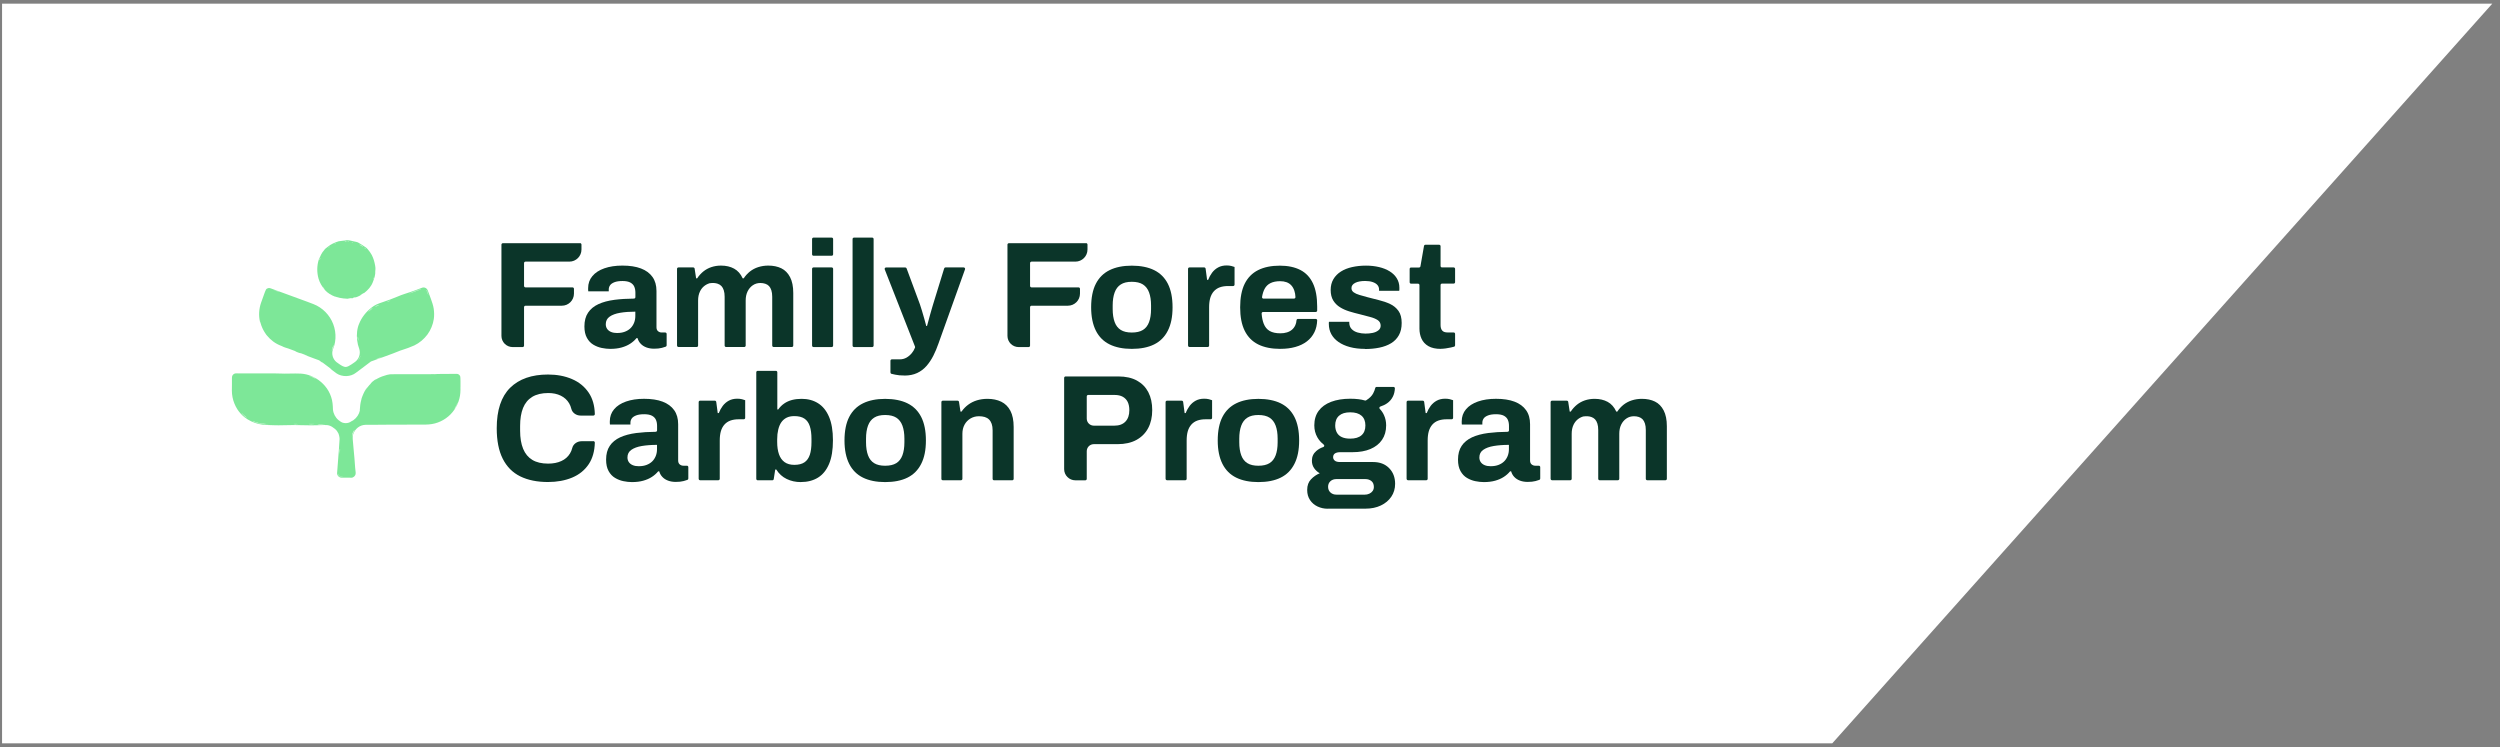 <?xml version="1.0" encoding="utf-8"?>
<svg xmlns="http://www.w3.org/2000/svg" viewBox="0 0 338 101" xmlns:bx="https://boxy-svg.com">
  <rect x="0" y="0" width="338" height="101" fill="#808080" stroke="none"/>
  <defs>
    <bx:export>
      <bx:file format="svg" path="ffcp-logo-new.svg" normalization="{&quot;removeBoxySVGMetadata&quot;:true,&quot;removeForeignMetadata&quot;:true}" width="338" height="100"/>
    </bx:export>
    <clipPath id="clip0_10206_355">
      <rect width="1228" height="232" fill="white"/>
    </clipPath>
  </defs>
  <path d="M 336.954 0.5 L 0.279 0.5 L 0.279 100.5 L 247.721 100.5 L 336.954 0.5 Z" fill="white" style=""/>
  <g clip-path="url(#clip0_10206_355)" transform="matrix(0.158, 0, 0, 0.158, 31.339, 32.124)" style="">
    <path d="M323.772 95.216C321.529 95.216 319.134 94.944 316.587 94.429C314.041 93.914 311.646 92.976 309.403 91.644C307.159 90.311 305.31 88.374 303.885 85.8C302.46 83.257 301.733 79.987 301.733 76.021C301.733 71.268 302.763 67.332 304.855 64.244C306.917 61.126 309.888 58.704 313.738 56.918C317.588 55.162 322.196 53.92 327.562 53.224C332.594 52.588 338.112 52.225 344.114 52.195C344.781 52.195 345.357 51.65 345.357 50.984V47.139C345.357 45.141 345.024 43.415 344.387 41.962C343.75 40.508 342.629 39.328 341.022 38.45C339.415 37.602 337.202 37.148 334.352 37.148C331.503 37.148 329.199 37.481 327.41 38.177C325.652 38.874 324.379 39.752 323.651 40.842C322.923 41.931 322.56 43.112 322.56 44.414V45.958H305.037C304.946 45.534 304.916 45.11 304.916 44.717V43.233C304.916 39.267 306.128 35.816 308.554 32.94C310.979 30.033 314.405 27.823 318.8 26.279C323.196 24.735 328.35 23.948 334.231 23.948C340.537 23.948 345.842 24.765 350.117 26.4C354.391 28.035 357.696 30.457 359.969 33.666C362.273 36.875 363.395 40.872 363.395 45.716V76.688C363.395 78.231 363.85 79.382 364.759 80.109C365.669 80.835 366.669 81.198 367.821 81.198H370.883C371.55 81.198 372.096 81.743 372.096 82.409V92.189C372.096 92.673 371.823 93.127 371.368 93.309C370.549 93.642 369.428 93.975 368.064 94.338C366.245 94.822 364.032 95.065 361.455 95.065C358.878 95.065 356.725 94.701 354.785 93.975C352.845 93.248 351.208 92.219 349.935 90.856C348.631 89.524 347.722 87.889 347.206 86.012H346.297C344.811 87.829 343.023 89.433 340.901 90.796C338.779 92.189 336.323 93.248 333.504 94.035C330.684 94.822 327.471 95.216 323.833 95.216H323.772ZM329.866 81.622C332.291 81.622 334.443 81.259 336.353 80.532C338.263 79.806 339.87 78.807 341.143 77.566C342.447 76.324 343.447 74.78 344.205 72.964C344.933 71.147 345.296 69.21 345.296 67.121V63.366C340.446 63.366 336.141 63.699 332.321 64.335C328.501 64.971 325.5 66.091 323.317 67.635C321.104 69.179 320.013 71.359 320.013 74.114C320.013 75.658 320.407 77.02 321.195 78.141C321.984 79.261 323.105 80.139 324.56 80.744C326.016 81.35 327.804 81.653 329.866 81.653V81.622Z" fill="#0B3529"/>
    <path d="M380.978 92.431V26.733C380.978 26.067 381.524 25.522 382.191 25.522H394.832C395.439 25.522 395.954 25.976 396.045 26.552L397.318 34.847H398.228C399.683 32.607 401.441 30.669 403.472 29.004C405.503 27.369 407.807 26.097 410.354 25.25C412.901 24.402 415.659 23.948 418.6 23.948C422.935 23.948 426.664 24.826 429.817 26.552C432.97 28.277 435.425 31.032 437.153 34.847H438.063C439.518 32.607 441.306 30.669 443.368 29.004C445.46 27.369 447.824 26.097 450.492 25.25C453.16 24.402 456.04 23.948 459.041 23.948C463.376 23.948 467.105 24.735 470.258 26.279C473.411 27.823 475.897 30.366 477.716 33.848C479.535 37.36 480.444 41.871 480.444 47.381V92.4C480.444 93.066 479.898 93.611 479.231 93.611H463.649C462.982 93.611 462.436 93.066 462.436 92.4V50.62C462.436 48.471 462.194 46.624 461.709 45.11C461.224 43.596 460.557 42.386 459.708 41.477C458.829 40.569 457.768 39.903 456.464 39.479C455.161 39.055 453.796 38.843 452.311 38.843C449.886 38.843 447.733 39.479 445.823 40.781C443.914 42.083 442.428 43.839 441.337 46.079C440.245 48.319 439.73 50.923 439.73 53.86V92.4C439.73 93.066 439.184 93.611 438.517 93.611H422.935C422.268 93.611 421.722 93.066 421.722 92.4V50.62C421.722 48.471 421.48 46.624 420.995 45.11C420.51 43.596 419.843 42.386 418.994 41.477C418.115 40.569 417.084 39.903 415.811 39.479C413.901 38.813 411.627 38.662 409.02 39.025C408.929 39.025 408.808 39.055 408.717 39.086C404.988 40.297 402.29 42.628 400.623 46.079C399.531 48.319 399.016 50.923 399.016 53.86V92.4C399.016 93.066 398.47 93.611 397.803 93.611H382.221C381.554 93.611 381.008 93.066 381.008 92.4L380.978 92.431Z" fill="#0B3529"/>
    <path d="M496.542 14.32V1.211C496.542 0.545 497.087 0 497.754 0H513.337C514.004 0 514.549 0.545 514.549 1.211V14.32C514.549 14.986 514.004 15.531 513.337 15.531H497.754C497.087 15.531 496.542 14.986 496.542 14.32ZM496.542 92.431V26.733C496.542 26.067 497.087 25.522 497.754 25.522H513.337C514.004 25.522 514.549 26.067 514.549 26.733V92.431C514.549 93.097 514.004 93.642 513.337 93.642H497.754C497.087 93.642 496.542 93.097 496.542 92.431Z" fill="#0B3529"/>
    <path d="M531.193 92.431V1.211C531.193 0.545 531.738 0 532.405 0H547.987C548.654 0 549.2 0.545 549.2 1.211V92.431C549.2 93.097 548.654 93.642 547.987 93.642H532.405C531.738 93.642 531.193 93.097 531.193 92.431Z" fill="#0B3529"/>
    <path d="M575.666 118.013C572.452 118.013 569.815 117.771 567.693 117.287C566.328 116.984 565.267 116.742 564.51 116.56C563.964 116.439 563.6 115.924 563.6 115.379V105.389C563.6 104.722 564.146 104.177 564.813 104.177H571.512C573.665 104.177 575.605 103.693 577.363 102.694C579.091 101.695 580.607 100.393 581.911 98.819C583.093 97.365 584.003 95.791 584.609 94.156C584.73 93.854 584.7 93.551 584.609 93.248L558.719 27.218C558.416 26.4 558.992 25.552 559.871 25.552H576.272C576.787 25.552 577.242 25.885 577.424 26.34L588.792 57.008C589.308 58.492 589.884 60.309 590.551 62.519C591.187 64.729 591.854 66.999 592.552 69.391C593.249 71.753 593.795 73.872 594.249 75.658H594.886C595.219 74.447 595.613 73.024 596.068 71.389C596.493 69.754 596.947 68.059 597.432 66.333C597.917 64.608 598.372 62.943 598.857 61.338C599.342 59.733 599.736 58.341 600.1 57.13L609.559 26.4C609.71 25.885 610.195 25.522 610.741 25.522H626.263C627.112 25.522 627.718 26.37 627.415 27.157L604.769 90.433C603.465 94.217 601.98 97.789 600.282 101.12C598.584 104.45 596.614 107.387 594.371 109.93C592.127 112.473 589.459 114.471 586.397 115.894C583.336 117.317 579.758 118.044 575.696 118.044L575.666 118.013Z" fill="#0B3529"/>
    <path d="M770.111 95.216C762.684 95.216 756.348 93.944 751.164 91.401C745.98 88.858 742.039 84.922 739.371 79.624C736.703 74.326 735.339 67.635 735.339 59.612C735.339 51.589 736.673 44.686 739.371 39.479C742.039 34.272 745.98 30.366 751.164 27.823C756.348 25.28 762.653 24.008 770.111 24.008C777.569 24.008 784.086 25.28 789.24 27.823C794.394 30.366 798.305 34.272 800.972 39.479C803.64 44.717 805.004 51.408 805.004 59.612C805.004 67.817 803.67 74.326 800.972 79.624C798.305 84.922 794.394 88.858 789.24 91.401C784.086 93.944 777.72 95.216 770.111 95.216ZM770.111 81.229C774.082 81.229 777.265 80.502 779.66 79.019C782.025 77.566 783.783 75.295 784.905 72.297C786.027 69.27 786.603 65.576 786.603 61.156V58.038C786.603 53.648 786.027 49.924 784.905 46.897C783.783 43.869 782.025 41.598 779.66 40.085C777.296 38.571 774.113 37.814 770.111 37.814C766.109 37.814 763.078 38.571 760.713 40.085C758.318 41.598 756.59 43.869 755.468 46.897C754.347 49.924 753.771 53.618 753.771 58.038V61.156C753.771 65.546 754.347 69.27 755.468 72.297C756.59 75.325 758.348 77.566 760.713 79.019C763.078 80.502 766.23 81.229 770.111 81.229Z" fill="#0B3529"/>
    <path d="M818.252 92.431V26.733C818.252 26.067 818.798 25.522 819.465 25.522H832.076C832.683 25.522 833.198 25.976 833.289 26.582L834.562 36.149H835.472C836.321 33.908 837.473 31.85 838.837 30.003C840.231 28.156 841.959 26.642 844.021 25.522C846.082 24.402 848.507 23.827 851.297 23.827C852.752 23.827 854.116 23.978 855.329 24.281C856.541 24.584 857.451 24.856 858.057 25.128V40.236C858.057 40.902 857.511 41.447 856.844 41.447H852.509C849.841 41.447 847.477 41.81 845.446 42.537C843.414 43.264 841.717 44.414 840.322 45.958C838.928 47.502 837.927 49.409 837.26 51.65C836.624 53.89 836.29 56.524 836.29 59.552V92.4C836.29 93.066 835.745 93.611 835.078 93.611H819.495C818.828 93.611 818.283 93.066 818.283 92.4L818.252 92.431Z" fill="#0B3529"/>
    <path d="M897.225 95.216C889.707 95.216 883.401 93.944 878.278 91.401C873.184 88.858 869.334 84.953 866.727 79.685C864.12 74.417 862.847 67.726 862.847 59.612C862.847 51.498 864.15 44.686 866.727 39.479C869.334 34.272 873.154 30.366 878.217 27.823C883.28 25.28 889.464 24.008 896.831 24.008C903.743 24.008 909.594 25.25 914.353 27.702C919.113 30.154 922.69 33.969 925.115 39.086C927.541 44.232 928.753 50.863 928.753 58.976V62.428C928.753 63.094 928.208 63.639 927.541 63.639H882.461C881.764 63.639 881.188 64.244 881.218 64.971C881.461 68.362 882.067 71.299 883.037 73.751C884.128 76.506 885.796 78.564 888.1 79.897C890.404 81.229 893.435 81.895 897.255 81.895C899.317 81.895 901.196 81.653 902.894 81.108C904.592 80.593 906.016 79.806 907.229 78.776C908.442 77.747 909.382 76.445 910.079 74.901C910.624 73.66 910.958 72.297 911.079 70.754C911.14 70.087 911.625 69.573 912.292 69.573H927.51C928.208 69.573 928.784 70.148 928.753 70.844C928.602 74.629 927.844 77.959 926.449 80.835C924.903 84.044 922.72 86.678 919.962 88.798C917.203 90.917 913.899 92.522 910.048 93.581C906.198 94.671 901.954 95.186 897.286 95.186L897.225 95.216ZM882.825 52.195H908.927C909.624 52.195 910.2 51.62 910.17 50.923C910.079 48.864 909.776 47.048 909.23 45.474C908.593 43.566 907.684 42.022 906.562 40.811C905.44 39.6 904.076 38.722 902.47 38.147C900.863 37.572 899.074 37.299 897.073 37.299C893.799 37.299 891.04 37.844 888.827 38.934C886.614 40.024 884.947 41.659 883.765 43.869C882.764 45.746 882.037 48.047 881.582 50.802C881.461 51.529 882.037 52.225 882.795 52.225L882.825 52.195Z" fill="#0B3529"/>
    <path d="M969.619 95.216C964.859 95.216 960.585 94.701 956.765 93.672C952.945 92.643 949.701 91.189 947.034 89.343C944.366 87.496 942.304 85.255 940.88 82.682C939.455 80.078 938.727 77.142 938.727 73.872V72.843C938.727 72.51 938.757 72.237 938.848 72.055H956.219V73.085C956.31 75.234 957.007 76.99 958.311 78.322C959.615 79.654 961.312 80.623 963.434 81.229C965.557 81.834 967.77 82.137 970.104 82.137C972.196 82.137 974.197 81.955 976.137 81.562C978.077 81.168 979.714 80.472 981.078 79.412C982.412 78.383 983.079 77.051 983.079 75.386C983.079 73.327 982.23 71.722 980.563 70.602C978.865 69.482 976.682 68.574 973.954 67.877C971.226 67.181 968.255 66.424 965.072 65.546C962.131 64.85 959.19 64.063 956.25 63.154C953.309 62.246 950.641 61.065 948.277 59.582C945.912 58.129 943.972 56.191 942.517 53.83C941.061 51.468 940.304 48.441 940.304 44.838C940.304 41.235 941.092 38.208 942.638 35.574C944.184 32.94 946.336 30.76 949.065 29.034C951.793 27.308 954.976 26.037 958.675 25.219C962.343 24.402 966.314 23.978 970.559 23.978C974.53 23.978 978.259 24.402 981.715 25.219C985.171 26.037 988.202 27.248 990.779 28.852C993.386 30.457 995.418 32.425 996.873 34.817C998.328 37.178 999.086 39.842 999.086 42.779V44.474C999.086 44.989 999.055 45.352 998.964 45.504H981.715V44.474C981.715 42.931 981.23 41.598 980.29 40.539C979.35 39.449 977.986 38.631 976.197 38.026C974.439 37.42 972.287 37.118 969.77 37.118C968.043 37.118 966.466 37.239 965.041 37.511C963.616 37.784 962.373 38.147 961.343 38.692C960.312 39.207 959.493 39.842 958.948 40.569C958.372 41.296 958.099 42.174 958.099 43.233C958.099 44.717 958.736 45.897 959.978 46.806C961.221 47.714 962.889 48.471 964.981 49.076C967.042 49.682 969.346 50.318 971.862 51.014C974.985 51.892 978.229 52.709 981.654 53.527C985.08 54.344 988.233 55.434 991.204 56.827C994.144 58.219 996.509 60.187 998.328 62.73C1000.15 65.274 1001.06 68.725 1001.06 73.024C1001.06 77.323 1000.27 80.653 998.661 83.53C997.055 86.376 994.842 88.677 991.992 90.402C989.142 92.128 985.807 93.369 982.018 94.156C978.198 94.944 974.106 95.337 969.679 95.337L969.619 95.216Z" fill="#0B3529"/>
    <path d="M1034.46 95.216C1030.13 95.216 1026.64 94.429 1023.94 92.885C1021.28 91.341 1019.31 89.252 1018.09 86.618C1016.88 83.984 1016.27 81.077 1016.27 77.868V40.63C1016.27 39.964 1015.73 39.419 1015.06 39.419H1009.09C1008.42 39.419 1007.88 38.874 1007.88 38.208V26.794C1007.88 26.128 1008.42 25.583 1009.09 25.583H1015.91C1016.52 25.583 1017.03 25.159 1017.12 24.553L1020.16 7.145C1020.25 6.57 1020.76 6.116 1021.37 6.116H1033.13C1033.8 6.116 1034.34 6.661 1034.34 7.327V24.311C1034.34 24.977 1034.89 25.522 1035.56 25.522H1045.56C1046.23 25.522 1046.77 26.067 1046.77 26.733V38.147C1046.77 38.813 1046.23 39.358 1045.56 39.358H1035.56C1034.89 39.358 1034.34 39.903 1034.34 40.569V74.841C1034.34 76.93 1034.83 78.504 1035.77 79.564C1036.71 80.653 1038.28 81.168 1040.44 81.168H1045.56C1046.23 81.168 1046.77 81.713 1046.77 82.379V92.158C1046.77 92.703 1046.44 93.188 1045.92 93.339C1045.11 93.581 1044.17 93.823 1043.13 94.035C1041.74 94.338 1040.28 94.611 1038.71 94.822C1037.16 95.034 1035.74 95.155 1034.43 95.155L1034.46 95.216Z" fill="#0B3529"/>
    <path d="M342.325 209.203C340.082 209.203 337.687 208.93 335.141 208.416C332.594 207.901 330.199 206.962 327.956 205.63C325.712 204.298 323.863 202.36 322.438 199.787C321.013 197.244 320.286 193.974 320.286 190.008C320.286 185.255 321.317 181.319 323.408 178.231C325.47 175.113 328.441 172.691 332.291 170.904C336.141 169.148 340.749 167.907 346.115 167.211C351.147 166.575 356.665 166.212 362.667 166.181C363.334 166.181 363.91 165.636 363.91 164.97V161.125C363.91 159.127 363.577 157.402 362.94 155.948C362.304 154.495 361.182 153.314 359.575 152.436C357.968 151.589 355.755 151.135 352.906 151.135C350.056 151.135 347.752 151.468 345.963 152.164C344.205 152.86 342.932 153.738 342.204 154.828C341.477 155.918 341.113 157.099 341.113 158.401V159.945H323.59C323.499 159.521 323.469 159.097 323.469 158.703V157.22C323.469 153.254 324.682 149.802 327.107 146.926C329.532 144.02 332.958 141.81 337.354 140.266C341.749 138.722 346.903 137.935 352.784 137.935C359.09 137.935 364.395 138.752 368.67 140.387C372.944 142.022 376.249 144.444 378.522 147.653C380.826 150.862 381.948 154.858 381.948 159.702V190.674C381.948 192.218 382.403 193.369 383.312 194.095C384.222 194.822 385.222 195.185 386.374 195.185H389.436C390.103 195.185 390.649 195.73 390.649 196.396V206.175C390.649 206.66 390.376 207.114 389.921 207.295C389.103 207.628 387.981 207.961 386.617 208.325C384.798 208.809 382.585 209.051 380.008 209.051C377.431 209.051 375.279 208.688 373.338 207.961C371.398 207.235 369.761 206.205 368.488 204.843C367.184 203.511 366.275 201.876 365.76 199.999H364.85C363.365 201.815 361.576 203.42 359.454 204.782C357.332 206.175 354.876 207.235 352.057 208.022C349.237 208.809 346.024 209.203 342.386 209.203H342.325ZM348.419 195.609C350.844 195.609 352.997 195.246 354.906 194.519C356.816 193.793 358.423 192.793 359.696 191.552C361 190.311 362 188.767 362.758 186.95C363.486 185.134 363.85 183.196 363.85 181.107V177.353C358.999 177.353 354.694 177.686 350.874 178.322C347.055 178.958 344.053 180.078 341.871 181.622C339.658 183.166 338.566 185.346 338.566 188.101C338.566 189.645 338.96 191.007 339.749 192.127C340.537 193.248 341.658 194.126 343.114 194.731C344.569 195.337 346.357 195.639 348.419 195.639V195.609Z" fill="#0B3529"/>
    <path d="M399.501 206.448V140.75C399.501 140.084 400.047 139.539 400.714 139.539H413.325C413.931 139.539 414.447 139.993 414.538 140.599L415.811 150.166H416.72C417.569 147.925 418.721 145.867 420.085 144.02C421.48 142.173 423.208 140.659 425.269 139.539C427.331 138.419 429.756 137.844 432.545 137.844C434 137.844 435.364 137.995 436.577 138.298C437.79 138.601 438.699 138.873 439.306 139.146V154.253C439.306 154.919 438.76 155.464 438.093 155.464H433.758C431.09 155.464 428.725 155.827 426.694 156.554C424.663 157.28 422.965 158.431 421.571 159.975C420.176 161.519 419.176 163.426 418.509 165.667C417.872 167.907 417.539 170.541 417.539 173.569V206.417C417.539 207.083 416.993 207.628 416.326 207.628H400.744C400.077 207.628 399.531 207.083 399.531 206.417L399.501 206.448Z" fill="#0B3529"/>
    <path d="M486.932 209.203C482.536 209.203 478.473 208.325 474.805 206.538C471.137 204.782 468.166 202.058 465.923 198.455H465.013L463.74 206.629C463.649 207.235 463.134 207.659 462.527 207.659H450.007C449.34 207.659 448.794 207.114 448.794 206.448V115.228C448.794 114.562 449.34 114.017 450.007 114.017H465.589C466.256 114.017 466.802 114.562 466.802 115.228V147.047H467.59C468.985 145.049 470.652 143.384 472.653 141.991C474.654 140.599 476.897 139.6 479.383 138.934C481.899 138.298 484.597 137.965 487.568 137.965C492.934 137.965 497.633 139.206 501.635 141.719C505.667 144.232 508.789 148.077 511.033 153.314C513.276 158.552 514.398 165.243 514.398 173.447C514.398 181.652 513.306 188.403 511.093 193.641C508.88 198.909 505.727 202.815 501.635 205.358C497.512 207.901 492.631 209.172 486.901 209.172L486.932 209.203ZM481.353 194.459C484.991 194.459 487.871 193.732 489.993 192.309C492.116 190.886 493.631 188.737 494.601 185.891C495.541 183.045 496.026 179.472 496.026 175.143V172.176C496.026 167.847 495.541 164.244 494.601 161.368C493.662 158.461 492.116 156.312 489.993 154.889C487.871 153.466 484.991 152.739 481.353 152.739C478.746 152.739 476.564 153.193 474.745 154.102C472.926 155.01 471.44 156.312 470.258 157.977C469.076 159.672 468.196 161.761 467.59 164.274C466.984 166.787 466.681 169.542 466.681 172.569V174.901C466.681 178.958 467.196 182.47 468.227 185.406C469.257 188.343 470.864 190.583 473.017 192.127C475.169 193.671 477.958 194.459 481.323 194.459H481.353Z" fill="#0B3529"/>
    <path d="M559.053 209.203C551.625 209.203 545.289 207.931 540.105 205.388C534.921 202.845 530.98 198.909 528.313 193.611C525.645 188.313 524.281 181.622 524.281 173.599C524.281 165.576 525.614 158.673 528.313 153.466C530.98 148.258 534.921 144.353 540.105 141.81C545.289 139.267 551.595 137.995 559.053 137.995C566.51 137.995 573.028 139.267 578.182 141.81C583.336 144.353 587.246 148.258 589.914 153.466C592.582 158.703 593.946 165.394 593.946 173.599C593.946 181.803 592.612 188.313 589.914 193.611C587.246 198.909 583.336 202.845 578.182 205.388C573.028 207.931 566.662 209.203 559.053 209.203ZM559.053 195.215C563.024 195.215 566.207 194.489 568.602 193.005C570.967 191.552 572.725 189.281 573.847 186.284C574.968 183.257 575.544 179.563 575.544 175.143V172.025C575.544 167.635 574.968 163.911 573.847 160.883C572.725 157.856 570.967 155.585 568.602 154.071C566.237 152.557 563.054 151.801 559.053 151.801C555.051 151.801 552.019 152.557 549.655 154.071C547.26 155.585 545.532 157.856 544.41 160.883C543.288 163.911 542.712 167.604 542.712 172.025V175.143C542.712 179.533 543.288 183.257 544.41 186.284C545.532 189.312 547.29 191.552 549.655 193.005C552.019 194.489 555.172 195.215 559.053 195.215Z" fill="#0B3529"/>
    <path d="M607.194 206.448V140.75C607.194 140.084 607.74 139.539 608.407 139.539H621.048C621.655 139.539 622.17 139.993 622.261 140.568L623.534 148.864H624.444C625.99 146.624 627.869 144.686 630.083 143.021C632.296 141.386 634.781 140.114 637.54 139.267C640.299 138.419 643.33 137.965 646.605 137.965C651.091 137.965 655.032 138.782 658.397 140.417C661.762 142.052 664.37 144.656 666.249 148.198C668.098 151.74 669.038 156.372 669.038 162.064V206.448C669.038 207.114 668.493 207.659 667.826 207.659H652.243C651.576 207.659 651.031 207.114 651.031 206.448V164.91C651.031 162.76 650.758 160.914 650.243 159.4C649.727 157.886 648.969 156.645 647.969 155.646C646.968 154.646 645.756 153.95 644.27 153.496C642.785 153.072 641.148 152.86 639.329 152.86C636.661 152.86 634.236 153.496 632.053 154.798C629.901 156.1 628.203 157.856 626.99 160.096C625.778 162.336 625.171 164.94 625.171 167.877V206.417C625.171 207.083 624.626 207.628 623.959 207.628H608.376C607.709 207.628 607.164 207.083 607.164 206.417L607.194 206.448Z" fill="#0B3529"/>
    <path d="M799.032 206.448V140.75C799.032 140.084 799.578 139.539 800.245 139.539H812.856C813.463 139.539 813.978 139.993 814.069 140.599L815.342 150.166H816.252C817.1 147.925 818.252 145.867 819.617 144.02C821.011 142.173 822.739 140.659 824.801 139.539C826.862 138.419 829.287 137.844 832.076 137.844C833.532 137.844 834.896 137.995 836.108 138.298C837.321 138.601 838.231 138.873 838.837 139.146V154.253C838.837 154.919 838.291 155.464 837.624 155.464H833.289C830.621 155.464 828.257 155.827 826.225 156.554C824.194 157.28 822.497 158.431 821.102 159.975C819.708 161.519 818.707 163.426 818.04 165.667C817.404 167.907 817.07 170.541 817.07 173.569V206.417C817.07 207.083 816.524 207.628 815.857 207.628H800.275C799.608 207.628 799.062 207.083 799.062 206.417L799.032 206.448Z" fill="#0B3529"/>
    <path d="M878.429 209.203C871.002 209.203 864.666 207.931 859.482 205.388C854.298 202.845 850.357 198.909 847.689 193.611C845.021 188.313 843.657 181.622 843.657 173.599C843.657 165.576 844.991 158.673 847.689 153.466C850.357 148.258 854.298 144.353 859.482 141.81C864.666 139.267 870.971 137.995 878.429 137.995C885.887 137.995 892.405 139.267 897.558 141.81C902.712 144.353 906.623 148.258 909.291 153.466C911.958 158.703 913.323 165.394 913.323 173.599C913.323 181.803 911.989 188.313 909.291 193.611C906.623 198.909 902.712 202.845 897.558 205.388C892.405 207.931 886.038 209.203 878.429 209.203ZM878.429 195.215C882.401 195.215 885.584 194.489 887.979 193.005C890.343 191.552 892.102 189.281 893.223 186.284C894.345 183.257 894.921 179.563 894.921 175.143V172.025C894.921 167.635 894.345 163.911 893.223 160.883C892.102 157.856 890.343 155.585 887.979 154.071C885.614 152.557 882.431 151.801 878.429 151.801C874.427 151.801 871.396 152.557 869.031 154.071C866.636 155.585 864.908 157.856 863.787 160.883C862.665 163.911 862.089 167.604 862.089 172.025V175.143C862.089 179.533 862.665 183.257 863.787 186.284C864.908 189.312 866.667 191.552 869.031 193.005C871.396 194.489 874.549 195.215 878.429 195.215Z" fill="#0B3529"/>
    <path d="M937.696 232C934.665 232 931.815 231.364 929.147 230.123C926.48 228.882 924.297 227.035 922.66 224.613C921.023 222.191 920.204 219.315 920.204 215.924C920.204 212.109 921.296 209.082 923.509 206.781C925.722 204.48 928.208 202.784 930.966 201.664C928.965 200.544 927.359 199.06 926.116 197.244C924.873 195.427 924.236 193.308 924.236 190.886C924.236 187.525 925.479 184.77 927.935 182.651C929.754 181.077 931.754 179.926 933.998 179.2C934.907 178.897 935.12 177.716 934.362 177.141C932.149 175.415 930.33 173.357 928.965 170.995C927.207 167.937 926.298 164.486 926.298 160.702C926.298 155.767 927.541 151.619 929.996 148.258C932.452 144.898 935.999 142.324 940.637 140.538C945.275 138.782 950.732 137.874 957.038 137.874C959.554 137.874 961.888 137.995 964.101 138.268C966.102 138.51 967.921 138.873 969.619 139.388C969.952 139.479 970.316 139.448 970.619 139.267C973.56 137.45 975.561 135.452 976.682 133.272C977.592 131.456 978.198 129.942 978.441 128.7C978.562 128.156 979.077 127.762 979.623 127.762H994.023C994.72 127.762 995.296 128.337 995.266 129.034C995.114 131.698 994.569 134.029 993.538 136.057C992.386 138.389 990.719 140.296 988.536 141.81C986.899 142.96 984.989 143.868 982.867 144.535C981.988 144.807 981.654 145.867 982.291 146.533C983.807 148.107 985.05 149.924 985.959 151.982C987.172 154.646 987.778 157.553 987.778 160.671C987.778 165.515 986.596 169.633 984.261 173.054C981.927 176.475 978.623 179.079 974.348 180.895C970.074 182.712 964.95 183.62 958.978 183.62H948.61C946.549 183.62 944.972 183.983 943.941 184.71C942.911 185.436 942.395 186.496 942.395 187.889C942.395 189.009 942.85 189.978 943.76 190.795C944.669 191.613 946.155 192.037 948.246 192.037H976.652C982.351 192.037 986.929 193.793 990.325 197.274C993.75 200.756 995.448 205.237 995.448 210.686C995.448 214.834 994.357 218.497 992.204 221.706C990.052 224.916 987.05 227.398 983.261 229.215C979.441 231.031 975.076 231.939 970.165 231.939H937.727L937.696 232ZM945.215 219.981H969.225C970.771 219.981 972.165 219.708 973.378 219.133C974.591 218.558 975.53 217.801 976.228 216.802C976.925 215.803 977.258 214.652 977.258 213.381C977.258 211.14 976.561 209.445 975.167 208.325C973.772 207.204 972.044 206.629 969.983 206.629H945.215C943.153 206.629 941.425 207.235 940.091 208.446C938.757 209.657 938.09 211.261 938.09 213.229C938.09 215.197 938.757 216.832 940.091 218.073C941.425 219.315 943.153 219.95 945.215 219.95V219.981ZM957.038 172.025C961.282 172.025 964.496 171.056 966.709 169.118C968.922 167.18 970.013 164.395 970.013 160.762C970.013 157.129 968.922 154.344 966.709 152.406C964.496 150.468 961.282 149.5 957.038 149.5C952.794 149.5 949.701 150.468 947.488 152.406C945.275 154.344 944.184 157.129 944.184 160.762C944.184 163.093 944.669 165.122 945.609 166.847C946.549 168.573 947.973 169.875 949.883 170.723C951.793 171.601 954.158 172.025 957.007 172.025H957.038Z" fill="#0B3529"/>
    <path d="M1005.27 206.448V140.75C1005.27 140.084 1005.82 139.539 1006.48 139.539H1019.09C1019.7 139.539 1020.22 139.993 1020.31 140.599L1021.58 150.166H1022.49C1023.34 147.925 1024.49 145.867 1025.85 144.02C1027.25 142.173 1028.98 140.659 1031.04 139.539C1033.1 138.419 1035.53 137.844 1038.31 137.844C1039.77 137.844 1041.13 137.995 1042.35 138.298C1043.56 138.601 1044.47 138.873 1045.07 139.146V154.253C1045.07 154.919 1044.53 155.464 1043.86 155.464H1039.53C1036.86 155.464 1034.49 155.827 1032.46 156.554C1030.43 157.28 1028.73 158.431 1027.34 159.975C1025.95 161.519 1024.95 163.426 1024.28 165.667C1023.64 167.907 1023.31 170.541 1023.31 173.569V206.417C1023.31 207.083 1022.76 207.628 1022.1 207.628H1006.51C1005.85 207.628 1005.3 207.083 1005.3 206.417L1005.27 206.448Z" fill="#0B3529"/>
    <path d="M1071.3 209.203C1069.05 209.203 1066.66 208.93 1064.11 208.416C1061.57 207.901 1059.17 206.962 1056.93 205.63C1054.68 204.298 1052.84 202.36 1051.41 199.787C1049.99 197.244 1049.26 193.974 1049.26 190.008C1049.26 185.255 1050.29 181.319 1052.38 178.231C1054.44 175.113 1057.41 172.691 1061.26 170.904C1065.11 169.148 1069.72 167.907 1075.09 167.211C1080.12 166.575 1085.64 166.212 1091.64 166.181C1092.31 166.181 1092.88 165.636 1092.88 164.97V161.125C1092.88 159.127 1092.55 157.402 1091.91 155.948C1091.28 154.495 1090.15 153.314 1088.55 152.436C1086.94 151.589 1084.73 151.135 1081.88 151.135C1079.03 151.135 1076.72 151.468 1074.94 152.164C1073.18 152.86 1071.9 153.738 1071.18 154.828C1070.45 155.918 1070.09 157.099 1070.09 158.401V159.945H1052.56C1052.47 159.521 1052.44 159.097 1052.44 158.703V157.22C1052.44 153.254 1053.65 149.802 1056.08 146.926C1058.5 144.02 1061.93 141.81 1066.33 140.266C1070.72 138.722 1075.88 137.935 1081.76 137.935C1088.06 137.935 1093.37 138.752 1097.64 140.387C1101.92 142.022 1105.22 144.444 1107.49 147.653C1109.8 150.862 1110.92 154.858 1110.92 159.702V190.674C1110.92 192.218 1111.38 193.369 1112.28 194.095C1113.19 194.822 1114.19 195.185 1115.35 195.185H1118.41C1119.08 195.185 1119.62 195.73 1119.62 196.396V206.175C1119.62 206.66 1119.35 207.114 1118.89 207.295C1118.08 207.628 1116.95 207.961 1115.59 208.325C1113.77 208.809 1111.56 209.051 1108.98 209.051C1106.4 209.051 1104.25 208.688 1102.31 207.961C1100.37 207.235 1098.73 206.205 1097.46 204.843C1096.16 203.511 1095.25 201.876 1094.73 199.999H1093.82C1092.34 201.815 1090.55 203.42 1088.43 204.782C1086.3 206.175 1083.85 207.235 1081.03 208.022C1078.21 208.809 1075 209.203 1071.36 209.203H1071.3ZM1077.39 195.609C1079.82 195.609 1081.97 195.246 1083.88 194.519C1085.79 193.793 1087.4 192.793 1088.67 191.552C1089.97 190.311 1090.97 188.767 1091.73 186.95C1092.46 185.134 1092.82 183.196 1092.82 181.107V177.353C1087.97 177.353 1083.67 177.686 1079.85 178.322C1076.03 178.958 1073.03 180.078 1070.84 181.622C1068.63 183.166 1067.54 185.346 1067.54 188.101C1067.54 189.645 1067.93 191.007 1068.72 192.127C1069.51 193.248 1070.63 194.126 1072.09 194.731C1073.54 195.337 1075.33 195.639 1077.39 195.639V195.609Z" fill="#0B3529"/>
    <path d="M1128.5 206.448V140.75C1128.5 140.084 1129.05 139.539 1129.72 139.539H1142.36C1142.96 139.539 1143.48 139.993 1143.57 140.568L1144.84 148.864H1145.75C1147.21 146.624 1148.97 144.686 1151 143.021C1153.03 141.386 1155.33 140.114 1157.88 139.267C1160.43 138.419 1163.18 137.965 1166.13 137.965C1170.46 137.965 1174.19 138.843 1177.34 140.568C1180.5 142.294 1182.95 145.049 1184.68 148.864H1185.59C1187.04 146.624 1188.83 144.686 1190.89 143.021C1192.99 141.386 1195.35 140.114 1198.02 139.267C1200.69 138.419 1203.57 137.965 1206.57 137.965C1210.9 137.965 1214.63 138.752 1217.78 140.296C1220.94 141.84 1223.42 144.383 1225.24 147.865C1227.06 151.377 1227.97 155.888 1227.97 161.398V206.417C1227.97 207.083 1227.42 207.628 1226.76 207.628H1211.17C1210.51 207.628 1209.96 207.083 1209.96 206.417V164.637C1209.96 162.488 1209.72 160.641 1209.23 159.127C1208.75 157.613 1208.08 156.402 1207.23 155.494C1206.35 154.586 1205.29 153.92 1203.99 153.496C1202.69 153.072 1201.32 152.86 1199.84 152.86C1197.41 152.86 1195.26 153.496 1193.35 154.798C1191.44 156.1 1189.95 157.856 1188.86 160.096C1187.77 162.336 1187.26 164.94 1187.26 167.877V206.417C1187.26 207.083 1186.71 207.628 1186.04 207.628H1170.46C1169.79 207.628 1169.25 207.083 1169.25 206.417V164.637C1169.25 162.488 1169.01 160.641 1168.52 159.127C1168.04 157.613 1167.37 156.402 1166.52 155.494C1165.64 154.586 1164.61 153.92 1163.34 153.496C1161.43 152.83 1159.15 152.679 1156.55 153.042C1156.45 153.042 1156.33 153.072 1156.24 153.102C1152.51 154.313 1149.82 156.645 1148.15 160.096C1147.06 162.336 1146.54 164.94 1146.54 167.877V206.417C1146.54 207.083 1146 207.628 1145.33 207.628H1129.75C1129.08 207.628 1128.53 207.083 1128.53 206.417L1128.5 206.448Z" fill="#0B3529"/>
    <path d="M297.973 4.784H231.976C231.309 4.784 230.733 5.328 230.733 6.025V84.105C230.733 89.373 235.008 93.672 240.313 93.672H248.832C249.499 93.672 250.075 93.127 250.075 92.431V59.521C250.075 58.855 250.62 58.28 251.318 58.28H282.422C288.151 58.28 292.789 53.648 292.789 47.926V43.839C292.789 43.173 292.244 42.597 291.547 42.597H251.318C250.651 42.597 250.075 42.053 250.075 41.356V21.798C250.075 21.132 250.62 20.557 251.318 20.557H288.848C294.578 20.557 299.216 15.925 299.216 10.203V5.964C299.216 5.298 298.671 4.723 297.973 4.723V4.784Z" fill="#0B3529"/>
    <path d="M730.973 4.784H664.976C664.309 4.784 663.733 5.328 663.733 6.025V84.105C663.733 89.373 668.008 93.672 673.313 93.672H681.832C682.498 93.672 683.074 93.127 683.074 92.431V59.521C683.074 58.855 683.62 58.28 684.317 58.28H715.421C721.151 58.28 725.789 53.648 725.789 47.926V43.839C725.789 43.173 725.244 42.597 724.546 42.597H684.317C683.65 42.597 683.074 42.053 683.074 41.356V21.798C683.074 21.132 683.62 20.557 684.317 20.557H721.848C727.578 20.557 732.216 15.925 732.216 10.203V5.964C732.216 5.298 731.671 4.723 730.973 4.723V4.784Z" fill="#0B3529"/>
    <path d="M309.403 174.235H299.307C295.67 174.235 292.214 176.505 291.334 180.017C290.91 181.743 290.243 183.317 289.394 184.71C287.666 187.556 285.211 189.736 281.997 191.189C278.784 192.672 275.024 193.399 270.72 193.399C265.172 193.399 260.655 192.339 257.169 190.22C253.652 188.101 251.045 184.952 249.317 180.774C247.589 176.596 246.71 171.389 246.71 165.152V161.125C246.71 155.07 247.558 149.954 249.226 145.776C250.923 141.598 253.561 138.419 257.138 136.239C260.715 134.09 265.293 133 270.841 133C274.903 133 278.48 133.756 281.542 135.27C284.604 136.784 286.999 138.964 288.667 141.81C289.515 143.233 290.122 144.807 290.546 146.533C291.395 150.014 294.821 152.285 298.428 152.285H309.403C310.1 152.285 310.676 151.679 310.645 150.983C310.464 143.687 308.705 137.601 305.401 132.697C301.884 127.52 297.125 123.614 291.062 121.041C284.998 118.437 278.177 117.166 270.568 117.166C256.653 117.166 245.861 120.95 238.191 128.489C230.551 136.057 226.701 147.592 226.701 163.154C226.701 173.69 228.399 182.379 231.825 189.191C235.25 196.003 240.222 201.059 246.801 204.298C253.379 207.538 261.291 209.142 270.538 209.142C278.329 209.142 285.241 207.871 291.304 205.327C297.367 202.784 302.096 198.909 305.522 193.732C308.736 188.827 310.464 182.742 310.645 175.446C310.645 174.749 310.069 174.144 309.372 174.144L309.403 174.235Z" fill="#0B3529"/>
    <path d="M784.299 132.334C782.086 128.065 778.842 124.734 774.567 122.373C770.293 120.011 764.957 118.8 758.561 118.8H713.481C712.814 118.8 712.238 119.345 712.238 120.042V198.122C712.238 203.39 716.513 207.689 721.818 207.689H730.337C731.004 207.689 731.58 207.144 731.58 206.448V182.772C731.58 179.442 734.278 176.747 737.612 176.747H757.894C764.29 176.747 769.687 175.536 774.113 173.114C778.508 170.692 781.873 167.302 784.177 162.942C786.481 158.582 787.603 153.466 787.603 147.592C787.603 141.719 786.512 136.633 784.299 132.364V132.334ZM764.715 157.402C762.502 159.733 759.379 160.913 755.317 160.913H737.612C734.278 160.913 731.58 158.219 731.58 154.889V135.876C731.58 135.21 732.125 134.634 732.823 134.634H755.317C758.166 134.634 760.531 135.149 762.38 136.179C764.23 137.208 765.654 138.691 766.594 140.568C767.534 142.476 768.019 144.837 768.019 147.683C768.019 151.831 766.928 155.07 764.715 157.402Z" fill="#0B3529"/>
    <path d="M195.688 127.816V122.821L195.628 120.338C195.688 119.581 195.537 118.461 194.9 117.765C194.324 117.038 193.384 116.584 192.445 116.584H189.959L184.957 116.645C181.622 116.645 178.287 116.675 174.922 116.705C174.498 116.705 174.104 116.796 173.679 116.826C174.952 116.826 176.226 116.887 177.499 116.887H173.285C173.285 116.887 173.376 116.857 173.437 116.826C171.406 116.826 168.98 116.796 167.283 116.887H162.25C161.31 116.857 160.34 116.826 159.188 116.857C158.794 116.857 158.339 116.857 157.915 116.887H138.877C138.634 116.887 138.392 116.917 138.119 116.947C138.028 116.947 137.907 116.947 137.816 116.947C136.997 116.887 135.663 116.826 133.784 117.28C133.42 117.341 133.056 117.432 132.723 117.492L131.025 118.037C127.872 118.915 124.992 120.217 122.446 121.973C122.718 121.761 122.991 121.549 123.264 121.337C124.659 120.308 122.84 121.428 122.233 121.822C121.475 122.397 120.657 123.002 119.99 123.578C119.384 124.183 118.899 124.698 118.717 125.031C118.838 124.94 118.929 124.91 119.05 124.819C117.019 126.787 115.261 129.088 113.897 131.631C114.533 130.359 115.261 129.118 116.11 127.937C114.321 129.814 112.835 132.993 111.774 135.658C111.653 136.021 111.502 136.445 111.138 137.383C110.501 139.654 109.865 142.53 109.713 145.467C109.652 146.769 109.44 147.798 109.531 147.949C109.531 147.949 109.592 147.949 109.622 147.889C108.894 151.219 106.924 154.186 104.105 156.184L103.347 156.729C103.801 156.215 102.74 156.971 100.982 158.001C99.406 158.758 97.556 158.939 95.859 158.606C94.1 158.364 92.675 157.274 91.281 156.154C88.583 153.883 86.855 150.553 86.552 147.071C86.461 143.559 86.218 139.775 85.006 136.354C83.854 132.872 82.035 129.633 79.64 126.847C75.487 122.034 69.908 118.522 63.754 117.068C60.692 116.342 57.449 116.221 54.387 116.281C51.294 116.281 48.172 116.312 45.08 116.402C44.474 116.402 43.473 116.402 42.776 116.342C38.441 116.13 33.681 116.19 29.103 116.221C23.07 116.221 17.068 116.221 11.096 116.221H6.639L4.396 116.16C3.759 116.13 2.638 116.16 1.88 116.645C1.061 117.129 0.485 117.916 0.243 118.824C0.061 119.824 0.152 120.429 0.122 121.216V125.636C0.091 129.148 -0.151 132.872 0.607 136.566C1.334 140.229 2.759 143.741 4.699 146.829C6.215 149.251 8.519 151.825 10.762 153.611C14.431 156.457 18.584 158.425 22.919 159.454C25.071 159.999 27.284 160.211 29.467 160.332C31.559 160.393 33.681 160.483 35.803 160.544C38.441 160.665 41.502 160.635 44.383 160.544C50.082 160.362 55.69 160.362 61.481 160.544C65.452 160.665 70.606 160.726 73.849 160.544C75.699 160.453 77.487 160.393 79.276 160.362C81.034 160.271 82.611 160.483 84.157 161.089C84.915 161.392 85.642 161.785 86.279 162.239C86.976 162.724 87.764 163.269 88.34 163.753C89.583 164.782 90.553 166.115 91.251 167.598C91.705 168.597 91.918 169.748 92.069 170.656C92.342 172.018 92.191 173.381 92.069 174.955L91.766 179.557L91.069 188.791L90.371 198.025L90.19 200.326C90.19 200.75 90.129 201.022 90.099 201.537C90.099 202.051 90.19 202.596 90.402 203.081C90.826 204.05 91.645 204.837 92.645 205.2C93.13 205.382 93.737 205.442 94.131 205.442H95.283C96.617 205.442 97.951 205.442 99.254 205.442H101.194C101.558 205.503 101.77 205.503 102.225 205.503C102.68 205.503 103.134 205.382 103.559 205.2C104.408 204.837 105.135 204.201 105.56 203.384C106.014 202.627 106.075 201.446 105.984 200.871C105.863 199.569 105.742 198.267 105.56 196.965C105.226 191.425 104.711 185.975 104.195 180.556L103.468 172.382C103.225 169.808 103.892 167.204 105.438 165.115C106.712 163.208 108.652 161.694 110.835 160.877C111.926 160.483 113.078 160.241 114.26 160.211H118.019L133.147 160.09C143.242 160.059 153.337 160.029 163.463 159.999C166.858 160.059 170.435 159.908 173.8 159C177.166 158.122 180.379 156.608 183.198 154.61C188.898 150.644 192.99 144.559 194.718 137.868C195.628 134.537 195.749 131.025 195.658 127.725L195.688 127.816ZM72 120.944C72.212 121.065 72.425 121.246 72.637 121.398C72.394 121.246 72.182 121.125 71.939 120.974C71.939 120.974 71.97 120.974 72 120.974V120.944ZM92.312 182.433C92.403 180.738 92.524 180.556 92.585 180.707C92.675 180.889 92.675 181.706 92.554 183.099C92.463 183.705 92.403 184.249 92.281 185.279C92.281 184.28 92.312 183.432 92.342 182.433H92.312ZM67.089 118.522C68.12 118.794 69.09 119.157 69.939 119.581C70.787 119.975 71.454 120.399 71.879 120.853C71.667 120.732 71.424 120.641 71.212 120.52C69.514 119.581 67.695 118.764 65.785 118.189C65.816 118.128 66.543 118.37 67.089 118.522ZM11.126 153.005C9.307 151.461 8.61 150.523 8.186 149.796C9.489 151.249 10.944 152.581 12.521 153.762C12.581 153.823 12.672 153.914 12.703 153.944C12.854 154.216 12.217 153.792 11.126 153.005ZM30.71 159.636C26.86 159.817 22.434 159.121 18.675 157.486C18.22 157.335 17.826 157.002 17.887 156.971C17.887 156.971 17.947 156.971 18.038 156.971C21.191 158.364 24.617 159.181 28.255 159.363C28.618 159.393 29.073 159.454 29.558 159.484C30.286 159.515 32.923 159.575 30.71 159.636ZM54.932 159.666C53.69 159.666 52.719 159.605 53.053 159.484C53.113 159.484 53.235 159.454 53.386 159.424H55.357C55.903 159.484 56.478 159.545 57.024 159.605C56.327 159.605 55.599 159.636 54.932 159.636V159.666ZM68.18 159.666C66.604 159.666 65.937 159.605 65.907 159.484C65.907 159.484 65.937 159.424 65.998 159.424H70.424V159.484C70.424 159.484 69.696 159.666 68.211 159.666H68.18ZM74.153 159.848C73.88 159.787 73.243 159.726 73.364 159.696C73.88 159.484 76.093 159.515 77.942 159.515C78.67 159.545 79.337 159.575 80.004 159.605C78.7 159.787 75.972 159.757 74.153 159.848ZM94.1 204.776C93.282 204.776 92.403 204.473 91.796 203.868C91.19 203.262 90.948 202.445 91.008 201.779C91.008 201.658 91.129 202.384 91.281 202.717C91.554 203.444 92.1 204.08 92.888 204.383C93.676 204.716 94.585 204.564 95.555 204.625C94.798 204.716 94.464 204.776 94.07 204.776H94.1ZM103.983 166.841C103.165 168.627 102.953 170.323 102.771 170.383C102.68 170.383 102.953 168.264 103.407 167.235C103.953 165.721 105.044 164.328 105.044 164.601C104.953 164.994 104.59 165.509 103.953 166.841H103.983ZM155.611 159.454H158.097C157.157 159.454 156.187 159.454 155.611 159.454ZM192.202 143.741C191.596 145.225 190.899 146.103 190.474 146.526C190.474 146.526 190.413 146.587 190.383 146.617C191.626 144.74 192.627 142.712 193.415 140.592C193.384 141.016 192.566 142.954 192.172 143.771L192.202 143.741Z" fill="#7DE798"/>
    <path d="M24.525 72.806V72.927H24.556C24.556 72.897 24.556 72.836 24.525 72.806C24.313 71.989 24.192 71.141 24.071 70.293C24.222 71.201 24.404 72.11 24.647 73.018C24.647 73.018 24.586 72.957 24.556 72.927C24.98 74.441 25.587 76.257 26.193 77.468C26.738 78.71 27.405 79.86 28.103 81.01C28.497 81.677 28.921 82.373 29.497 83.1C29.709 83.342 29.952 83.614 30.164 83.887C33.287 87.732 37.41 90.82 42.381 92.666L42.867 92.848C42.867 92.848 43.048 92.939 43.17 93C43.746 93.333 44.685 93.787 46.171 94.241C46.444 94.332 46.717 94.422 46.989 94.483L48.354 94.907L55.599 97.601C55.266 97.511 54.962 97.42 54.629 97.359C53.295 96.996 54.902 97.601 55.417 97.813C56.842 98.358 58.418 98.994 59.025 98.994C58.934 98.933 58.843 98.873 58.782 98.812L65.967 101.507C64.633 101.053 63.269 100.599 61.935 100.145C63.784 101.053 66.391 101.87 68.514 102.718C68.817 102.839 69.12 102.96 69.878 103.233L74.759 105.019L75.789 105.806C76.638 106.442 77.335 106.926 77.487 106.896C77.517 106.896 77.517 106.835 77.487 106.775L84.611 112.134C84.126 111.922 84.854 112.588 86.188 113.617C87.34 114.495 88.461 115.373 89.674 116.221C90.887 117.038 92.281 117.644 93.706 118.007C96.556 118.734 99.618 118.673 102.437 117.704C103.831 117.25 105.196 116.463 106.317 115.585L109.773 113.012C112.077 111.286 114.381 109.53 116.685 107.804L119.05 106.018C127.356 102.93 135.875 100.114 144.121 96.693C144.576 96.511 145.334 96.269 145.879 96.118C149.214 95.028 152.731 93.847 156.156 92.273C160.613 90.154 164.433 86.854 167.373 82.978C170.253 79.043 172.163 74.41 172.86 69.627C173.285 66.721 173.194 63.723 172.769 60.756C172.315 57.789 171.254 54.974 170.344 52.34C169.617 50.251 168.707 47.768 167.889 45.74C167.707 45.376 167.585 44.892 167.222 44.347C166.888 43.832 166.433 43.439 165.918 43.136C164.887 42.531 163.523 42.531 162.583 42.985C160.946 43.62 159.309 44.226 157.703 44.831C154.459 46.012 151.245 47.132 148.032 48.132C146.001 48.767 143.727 49.645 141.605 50.553C137.391 52.309 133.207 53.884 128.781 55.337C127.265 55.791 125.537 56.457 123.84 57.214C122.203 58.032 120.687 58.94 119.656 59.818C114.866 63.572 111.138 68.204 108.924 73.775C108.5 74.683 108.197 75.712 107.954 76.53C106.651 81.465 106.772 86.733 107.954 91.698L109.076 95.27C109.41 96.33 109.561 97.45 109.531 98.57C109.47 100.811 108.652 102.99 107.227 104.716C106.044 106.2 104.135 107.259 102.498 108.44C100.8 109.53 99.163 110.59 97.526 110.711C95.737 110.68 93.888 109.53 92.13 108.349C90.28 107.138 88.643 106.018 87.582 104.292C86.491 102.627 85.915 100.599 85.975 98.57C85.975 97.571 86.218 96.542 86.552 95.603C86.946 94.634 87.309 93.484 87.673 92.394C89.947 84.371 88.522 75.47 84.005 68.507C81.762 65.025 78.791 61.998 75.335 59.727C71.879 57.365 67.877 56.185 64.148 54.731C53.841 50.947 43.655 47.223 33.408 43.469C32.074 42.773 30.073 43.166 29.224 44.529C28.466 45.921 28.224 47.102 27.678 48.374C26.769 50.887 25.859 53.399 24.98 55.912C23.252 60.998 22.888 66.539 24.071 71.807C24.131 72.17 24.283 72.473 24.434 72.806H24.525ZM23.98 69.688C23.98 69.688 23.98 69.506 23.98 69.415C23.98 69.506 23.98 69.597 23.98 69.688ZM69.211 57.305L67.877 56.821C68.695 57.093 69.514 57.396 69.938 57.638C69.696 57.547 69.453 57.426 69.211 57.305ZM123.294 104.111C123.082 104.171 122.839 104.232 122.627 104.292L123.324 104.05C123.324 104.05 123.324 104.08 123.324 104.111H123.294ZM93.554 117.674C93.948 117.795 94.373 117.886 94.797 117.946C94.646 117.946 94.494 117.886 94.282 117.856C94.07 117.825 93.827 117.735 93.554 117.674ZM123.415 104.08C123.81 103.899 124.204 103.747 124.598 103.566L128.327 102.173C128.327 102.173 127.781 102.476 127.387 102.657C125.871 103.384 124.386 103.99 123.385 104.08H123.415ZM167.222 46.103C167.919 47.859 168.101 48.767 168.222 49.433L166.737 45.437C166.737 45.437 166.615 45.286 166.585 45.195C166.555 45.043 166.494 44.922 166.494 44.862C166.464 44.589 166.918 45.134 167.252 46.133L167.222 46.103ZM152.185 47.617C155.035 46.436 158.279 45.255 161.34 44.196C161.704 44.075 162.098 44.014 162.098 44.075C162.098 44.075 162.007 44.135 161.947 44.165L154.095 47.102C153.792 47.193 153.458 47.284 153.095 47.405C152.519 47.587 150.548 48.283 152.185 47.587V47.617ZM134.026 54.398C134.966 54.066 135.693 53.853 135.511 54.035C135.511 54.035 135.36 54.126 135.239 54.187L133.783 54.731C133.329 54.822 132.904 54.913 132.48 55.034C132.995 54.822 133.541 54.61 134.026 54.398ZM124.113 58.243C125.295 57.729 125.78 57.577 125.871 57.668C125.871 57.668 125.871 57.729 125.81 57.759C124.719 58.213 123.658 58.728 122.658 59.303V59.243C122.658 59.243 123.052 58.819 124.113 58.213V58.243ZM119.929 60.575C120.141 60.484 120.596 60.242 120.535 60.333C120.293 60.726 118.838 61.725 117.746 62.724C117.261 63.087 116.867 63.42 116.473 63.784C117.079 62.906 118.747 61.453 119.899 60.544L119.929 60.575ZM107.833 86.218C107.712 84.825 107.833 84.674 107.924 84.795C108.045 84.946 108.045 85.582 108.167 86.702C108.167 87.187 108.197 87.641 108.227 88.458C108.076 87.671 107.924 87.035 107.803 86.188L107.833 86.218ZM108.47 104.413C109.167 103.445 109.652 102.203 110.016 101.295C110.046 101.204 109.986 101.749 109.895 102.022C109.47 103.142 108.894 104.232 107.863 105.412C108.197 104.898 108.288 104.656 108.47 104.413ZM86.673 93.968C86.036 95.512 85.672 96.723 85.49 96.784C85.49 96.784 85.551 96.36 85.672 95.845C85.824 95.331 86.036 94.725 86.188 94.301C86.582 93.09 87.037 91.728 87.127 91.94C87.127 92.273 87.067 92.788 86.673 93.968ZM38.077 45.528C39.289 45.861 40.138 46.224 40.502 46.527C40.502 46.527 40.562 46.587 40.593 46.587L35.5 44.68C35.894 44.71 37.41 45.316 38.077 45.498V45.528Z" fill="#7DE798"/>
    <path d="M79.579 44.771C82.065 47.556 85.248 49.343 88.583 50.614C88.704 50.644 88.825 50.614 88.946 50.614C88.704 50.523 88.492 50.372 88.279 50.281C88.552 50.402 88.825 50.493 89.098 50.584C89.098 50.584 89.068 50.584 89.037 50.614C89.553 50.796 90.129 51.038 90.614 51.068C91.159 51.22 91.705 51.401 92.251 51.522C92.402 51.553 92.524 51.643 92.675 51.643C92.766 51.643 92.887 51.643 93.009 51.643C94.585 51.977 96.252 52.188 98.041 52.249C98.102 52.249 98.162 52.249 98.223 52.249C98.253 52.249 98.284 52.249 98.344 52.249C98.556 52.34 98.92 52.4 99.436 52.249L99.709 52.188L100.163 52.067C101.042 51.977 101.891 51.855 102.74 51.704C102.619 51.764 102.528 51.795 102.407 51.855C101.982 52.067 102.528 51.977 102.74 51.946C103.255 51.886 103.831 51.825 103.953 51.553C103.892 51.553 103.862 51.553 103.801 51.492C104.529 51.31 105.256 51.129 105.954 50.887C105.62 51.008 105.317 51.159 104.983 51.31C105.711 51.31 106.53 50.947 107.287 50.705C107.409 50.675 107.5 50.614 107.742 50.523C108.318 50.311 109.046 49.978 109.743 49.585C110.046 49.403 110.289 49.252 110.258 49.131C110.258 49.1 110.198 49.131 110.167 49.1C111.077 48.616 111.926 48.101 112.744 47.496C112.684 47.677 113.017 47.617 113.441 47.254C116.503 44.892 119.232 41.895 120.626 38.231C121.869 35.113 123.021 31.843 122.779 28.453C122.779 28.301 122.839 28.029 122.87 27.817C123.021 26.636 122.93 25.334 122.688 24.123C122.142 20.884 121.263 17.735 119.747 14.829C118.807 13.103 117.625 11.438 116.321 9.954C115.836 9.349 115.169 8.713 114.533 8.289C112.532 6.806 110.471 5.685 108.47 4.414C107.833 4.051 107.045 3.718 106.226 3.596C105.438 3.475 104.68 3.294 103.922 3.112C103.164 2.991 102.376 2.809 101.618 2.567C100.557 2.264 99.072 2.174 98.162 2.234C97.132 2.476 96.162 2.597 95.161 2.658C94.221 2.779 93.221 2.9 92.221 3.021C91.887 3.082 91.523 3.112 91.25 3.203C88.037 4.232 84.763 5.625 82.156 7.835C81.004 8.774 79.73 9.5 78.972 10.802C76.79 13.073 75.789 15.949 74.455 18.734C72.758 24.032 72.727 29.785 74.213 35.083C75.244 38.686 77.214 41.925 79.639 44.71L79.579 44.771ZM74.455 33.539C74.395 33.357 74.365 33.175 74.334 33.024C74.365 33.206 74.395 33.357 74.455 33.539ZM78.791 43.257C78.427 42.985 78.275 42.742 78.336 42.5C78.336 42.5 78.336 42.47 78.336 42.44C78.7 42.924 79.063 43.409 79.457 43.863C79.306 43.832 78.972 43.378 78.791 43.227V43.257ZM121.081 35.749C121.081 35.749 120.99 35.87 120.96 35.931C120.96 35.87 120.99 35.779 121.02 35.719C121.02 35.719 121.051 35.719 121.081 35.719V35.749ZM121.111 35.719C121.111 35.719 121.142 35.446 121.172 35.295C121.293 34.871 121.415 34.447 121.505 34.023C121.566 34.023 121.566 34.235 121.566 34.386C121.566 34.962 121.445 35.507 121.111 35.719ZM113.987 8.955C114.472 9.349 114.654 9.621 114.715 9.863C114.351 9.53 113.957 9.197 113.563 8.895C113.563 8.864 113.502 8.804 113.502 8.774C113.502 8.622 113.714 8.713 113.987 8.925V8.955ZM109.258 5.928C110.228 6.291 111.259 6.866 112.108 7.563C112.199 7.653 112.259 7.774 112.229 7.835H112.168C111.41 7.32 110.622 6.836 109.773 6.382C109.682 6.321 109.622 6.261 109.5 6.17C109.349 6.049 108.743 5.685 109.288 5.897L109.258 5.928ZM103.104 3.869C103.437 3.929 103.68 4.051 103.559 4.141C103.559 4.141 103.498 4.141 103.437 4.172C103.286 4.141 103.104 4.111 102.922 4.081C102.801 3.99 102.649 3.899 102.528 3.808C102.71 3.808 102.922 3.808 103.074 3.869H103.104ZM99.587 3.385C100.012 3.385 100.194 3.475 100.194 3.596C100.194 3.627 100.133 3.627 100.103 3.657C99.739 3.627 99.345 3.596 98.981 3.566V3.506C98.981 3.506 99.193 3.354 99.587 3.385ZM98.011 3.112C98.011 3.112 98.253 3.233 98.223 3.294C98.102 3.475 97.495 3.506 97.01 3.536C96.798 3.536 96.647 3.506 96.465 3.475C96.798 3.263 97.526 3.233 98.041 3.112H98.011ZM88.37 5.08C88.795 4.868 88.855 4.929 88.855 5.05C88.855 5.171 88.674 5.292 88.31 5.413C88.158 5.474 88.007 5.474 87.734 5.534C87.946 5.383 88.128 5.231 88.37 5.11V5.08ZM82.853 8.319C83.156 8.047 83.52 7.774 83.853 7.684C83.884 7.684 83.793 7.865 83.702 7.896C83.368 8.107 83.035 8.35 82.641 8.683C82.762 8.501 82.762 8.38 82.853 8.319ZM75.153 18.431C75.395 17.917 75.638 17.523 75.82 17.584C75.82 17.584 75.668 18.129 75.547 18.401C75.365 18.795 75.183 19.218 75.062 19.128C74.971 18.976 74.971 18.795 75.153 18.431Z" fill="#7DE798"/>
  </g>
</svg>